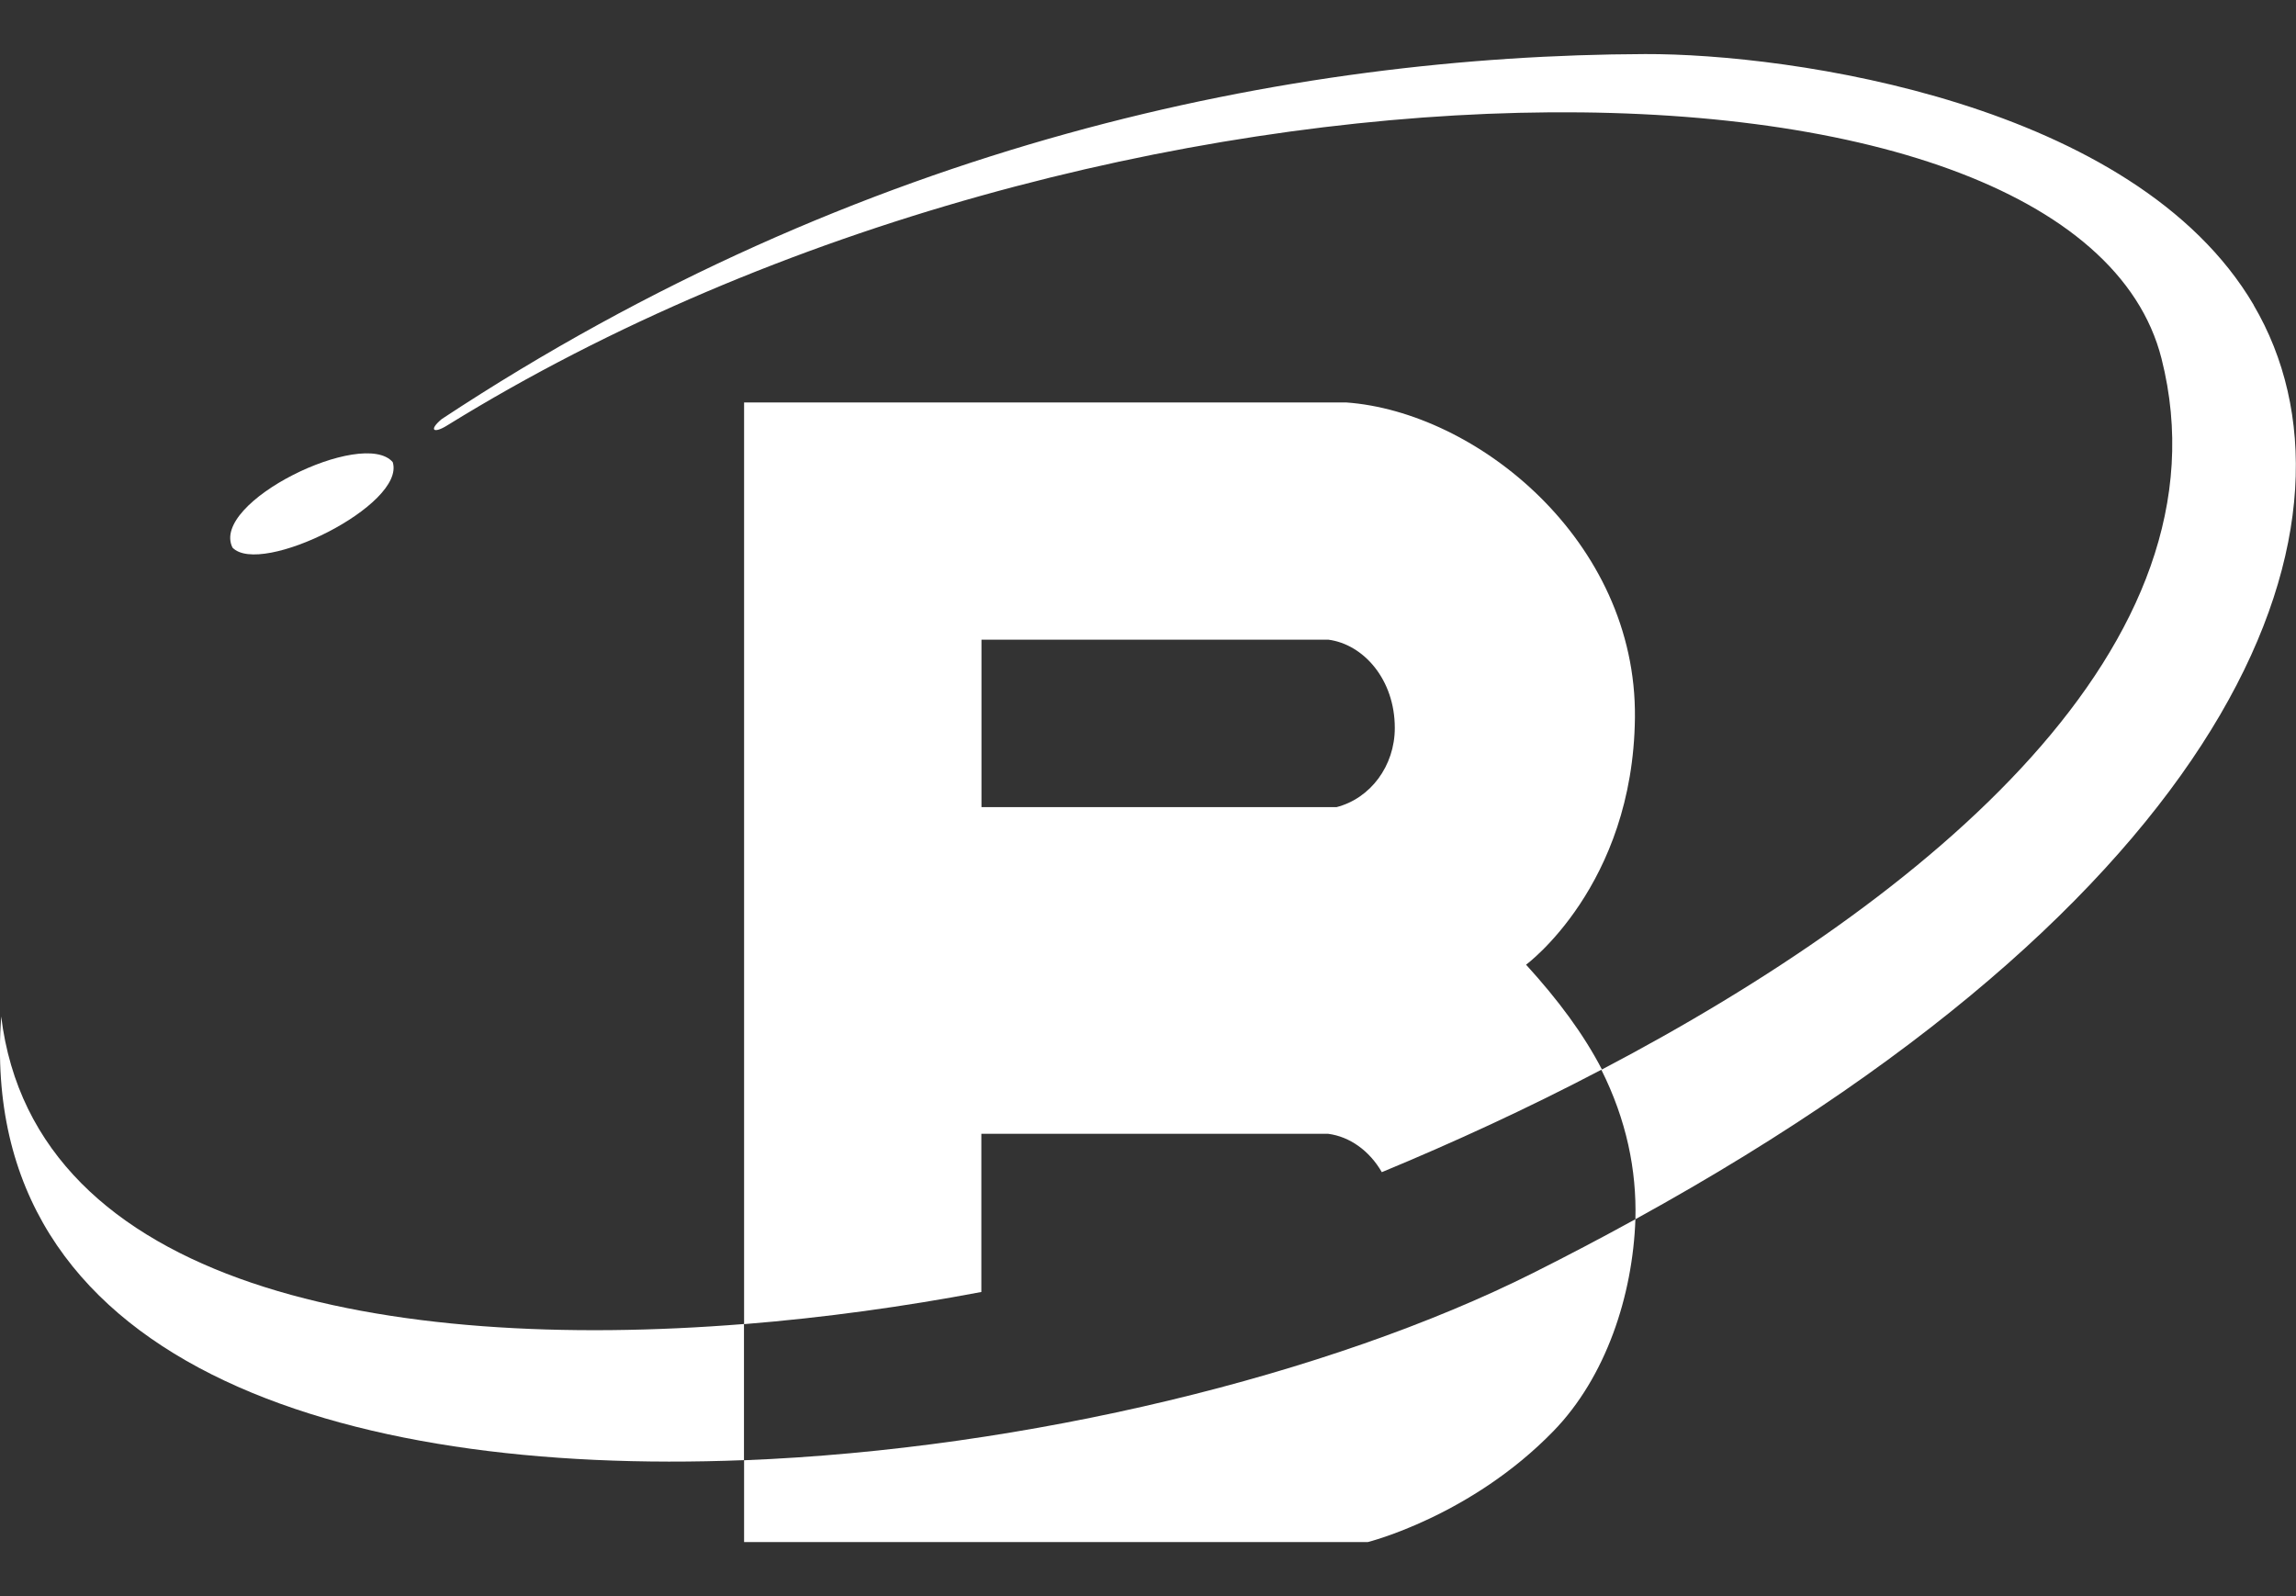 <svg xmlns="http://www.w3.org/2000/svg" viewBox="0 0 192.76 134.02"><rect x="0" y="0" width="192.76" height="134.02" fill="#333333" stroke="none"/><defs><style>.c{fill:#fff;}</style></defs><g id="a"><g><path class="c" d="M32.97,38.8c-2.49-2.88-15.36,3.37-13.45,7.18,2.36,2.46,14.58-3.59,13.45-7.18Z"></path><path class="c" d="M189.21,25.61c-10.01-17.02-38.94-21.11-51.1-21.07-29.74,.1-65.92,7.47-101.03,30.65-1.13,.95-.66,1.24,.48,.52C92.77,1.58,174.29,1.74,181.47,30.11c6.08,24.01-19.56,45.3-46.98,59.69-1.53-2.95-3.66-5.83-6.37-8.8,0,0,8.99-6.61,9.14-20.75,.15-14.89-13.34-25.69-24.26-26.46H62.47V111.18c6.74-.54,13.48-1.48,19.92-2.7v-13.28h29.12c1.79,.23,3.46,1.41,4.5,3.22,6.01-2.49,12.26-5.36,18.43-8.6,2.11,4.22,2.97,8.42,2.86,12.55-2.76,1.52-5.63,3.03-8.62,4.53-17.03,8.53-42.45,14.77-66.21,15.71v6.87h52.36s8.63-2.15,15.59-9.32c4.4-4.53,6.66-11.37,6.88-17.79,51.35-28.24,62.27-59.13,51.9-76.76Zm-77.01,42.16h-29.8v-14.06h29.12c2.94,.38,5.58,3.33,5.58,7.41,0,3.21-2.06,5.92-4.89,6.65Z"></path><path class="c" d="M.1,85.35c-2.11,29.12,28.43,38.59,62.36,37.25v-11.43C32.59,113.56,2.89,108.16,.1,85.35Z"></path></g></g><g id="b"></g></svg>